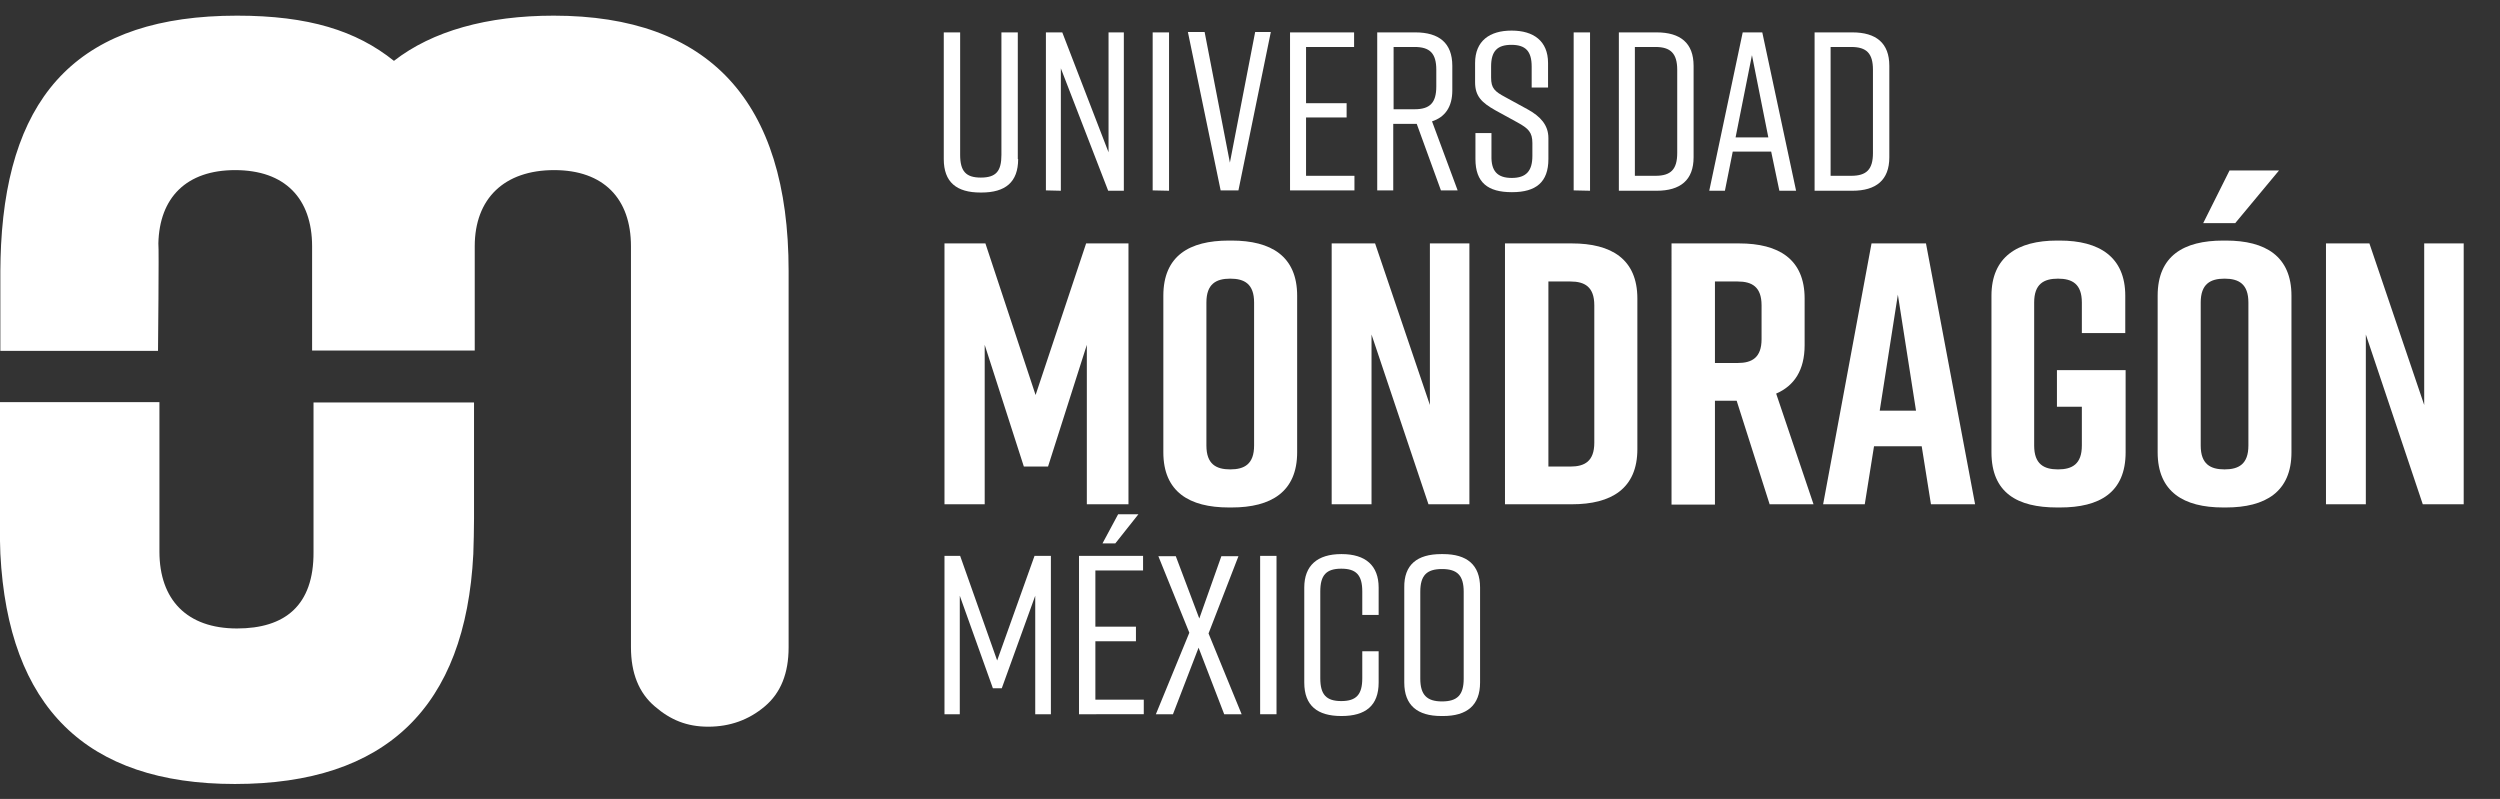 <?xml version="1.0" encoding="utf-8"?>
<!-- Generator: Adobe Illustrator 23.0.3, SVG Export Plug-In . SVG Version: 6.00 Build 0)  -->
<svg version="1.1" id="Layer_1" xmlns="http://www.w3.org/2000/svg" xmlns:xlink="http://www.w3.org/1999/xlink" x="0px" y="0px"
	 viewBox="0 0 70.25 22.45" style="enable-background:new 0 0 70.25 22.45;" xml:space="preserve">
<rect x="0" y="0" width="70.25" height="22.45" fill="#333333" stroke="none"/>
<style type="text/css">
	.st0{fill:#FFFFFF;}
</style>
<g>
	<g>
		<path class="st0" d="M22.16,7.61v10.58c0,0.73-0.22,1.28-0.67,1.66s-0.98,0.57-1.59,0.57c-0.6,0-1.06-0.19-1.5-0.57
			c-0.45-0.38-0.67-0.94-0.67-1.66V6.92c0-1.34-0.77-2.14-2.16-2.14c-1.4,0-2.23,0.8-2.23,2.14v2.93H8.77V6.92
			c0-1.34-0.76-2.14-2.16-2.14c-1.37,0-2.13,0.77-2.16,2.06c0.02,0.12-0.01,3.02-0.01,3.02H0.01V7.61c0-0.25,0.01-0.49,0.02-0.73
			c0.22-4.29,2.26-6.44,6.63-6.44c2.01,0,3.35,0.42,4.41,1.27c1.08-0.84,2.62-1.27,4.49-1.27C19.91,0.44,22.16,2.83,22.16,7.61"/>
		<path class="st0" d="M6.66,17.66c1.34,0,2.16-0.64,2.15-2.15v-4.2h4.51v3.26c0,0.25-0.01,0.76-0.02,1
			c-0.22,4.31-2.46,6.46-6.7,6.46c-4.18,0-6.37-2.16-6.59-6.47C0.01,15.44,0,15.32,0,15.2v-0.38V11.3h4.48v4.2
			C4.48,16.85,5.25,17.66,6.66,17.66"/>
	</g>
	<g>
		<g>
			<path class="st0" d="M28.61,4.47c0,0.65-0.36,0.94-1.03,0.94h-0.03c-0.67,0-1.03-0.29-1.03-0.94V0.91h0.46v3.44
				c0,0.46,0.16,0.64,0.58,0.64c0.43,0,0.58-0.18,0.58-0.64V0.91h0.46v3.56H28.61z"/>
			<path class="st0" d="M29.39,5.35V0.91h0.46l1.3,3.37V0.91h0.43v4.45h-0.44l-1.33-3.44v3.44L29.39,5.35L29.39,5.35z"/>
			<path class="st0" d="M32.39,5.35V0.91h0.46v4.45L32.39,5.35L32.39,5.35z"/>
			<path class="st0" d="M34.8,5.35h-0.5L33.38,0.9h0.47l0.71,3.67l0.71-3.67h0.44L34.8,5.35z"/>
			<path class="st0" d="M36.25,5.35V0.91h1.8v0.41H36.7V2.9h1.14v0.4H36.7v1.64h1.36v0.41H36.25z"/>
			<path class="st0" d="M40.49,5.35l-0.68-1.87h-0.04h-0.62v1.87H38.7V0.91h1.07c0.67,0,1.04,0.3,1.04,0.94v0.69
				c0,0.46-0.2,0.75-0.57,0.87l0.72,1.94H40.49z M39.16,3.07h0.59c0.43,0,0.61-0.18,0.61-0.64V1.96c0-0.46-0.18-0.64-0.61-0.64
				h-0.59V3.07z"/>
			<path class="st0" d="M43.04,2.46V1.87c0-0.43-0.17-0.61-0.57-0.61S41.9,1.44,41.9,1.87v0.31c0,0.3,0.1,0.39,0.4,0.55l0.64,0.35
				c0.34,0.19,0.57,0.43,0.57,0.8v0.59c0,0.65-0.35,0.93-1.02,0.93h-0.01c-0.67,0-1.02-0.27-1.02-0.93V3.74h0.45v0.64
				C41.9,4.8,42.07,5,42.48,5s0.58-0.2,0.58-0.62V4.02c0-0.3-0.11-0.41-0.42-0.58L42.02,3.1c-0.39-0.22-0.57-0.4-0.57-0.79V1.77
				c0-0.62,0.41-0.91,1.02-0.91h0.01c0.61,0,1.02,0.29,1.02,0.91v0.69H43.04z"/>
			<path class="st0" d="M44.22,5.35V0.91h0.46v4.45L44.22,5.35L44.22,5.35z"/>
			<path class="st0" d="M47.59,1.85v2.57c0,0.64-0.37,0.94-1.04,0.94h-1.06V0.91h1.06C47.22,0.91,47.59,1.21,47.59,1.85z
				 M46.52,1.32h-0.58v3.62h0.58c0.43,0,0.61-0.18,0.61-0.64V1.96C47.13,1.5,46.94,1.32,46.52,1.32z"/>
			<path class="st0" d="M49.77,4.26h-1.08l-0.22,1.1h-0.44l0.94-4.45h0.55l0.95,4.45H50L49.77,4.26z M49.69,3.86l-0.46-2.31
				l-0.46,2.31H49.69z"/>
			<path class="st0" d="M53.09,1.85v2.57c0,0.64-0.37,0.94-1.04,0.94h-1.06V0.91h1.06C52.72,0.91,53.09,1.21,53.09,1.85z
				 M52.02,1.32h-0.58v3.62h0.58c0.43,0,0.61-0.18,0.61-0.64V1.96C52.63,1.5,52.45,1.32,52.02,1.32z"/>
		</g>
		<g>
			<path class="st0" d="M28.15,19.34H27.9l-0.93-2.6v3.33h-0.43v-4.45h0.44l1.04,2.94l1.05-2.94h0.46v4.45h-0.44v-3.33L28.15,19.34z
				"/>
			<path class="st0" d="M30.32,20.07v-4.45h1.8v0.41h-1.34v1.58h1.14v0.41h-1.14v1.64h1.36v0.41H30.32z M31.99,14.45l-0.65,0.82
				h-0.36l0.44-0.82H31.99z"/>
			<path class="st0" d="M33.96,17.8l0.93,2.27H34.4l-0.72-1.87l-0.72,1.87h-0.48l0.94-2.29l-0.87-2.15h0.49l0.66,1.75l0.62-1.75
				h0.48L33.96,17.8z"/>
			<path class="st0" d="M35.41,20.07v-4.45h0.46v4.45H35.41z"/>
			<path class="st0" d="M38.74,19.18c0,0.65-0.37,0.94-1.04,0.94h-0.01c-0.67,0-1.04-0.29-1.04-0.94v-2.67
				c0-0.62,0.37-0.94,1.04-0.94h0.01c0.67,0,1.04,0.32,1.04,0.94v0.77h-0.46v-0.66c0-0.46-0.17-0.64-0.59-0.64
				c-0.42,0-0.59,0.18-0.59,0.64v2.44c0,0.46,0.17,0.64,0.59,0.64c0.42,0,0.59-0.18,0.59-0.64V18.3h0.46V19.18z"/>
			<path class="st0" d="M40.5,15.57h0.05c0.67,0,1.04,0.3,1.04,0.94v2.67c0,0.64-0.37,0.94-1.04,0.94H40.5
				c-0.67,0-1.04-0.3-1.04-0.94v-2.67C39.45,15.87,39.82,15.57,40.5,15.57z M40.52,19.71c0.43,0,0.61-0.18,0.61-0.64v-2.44
				c0-0.46-0.18-0.64-0.61-0.64s-0.61,0.18-0.61,0.64v2.44C39.91,19.53,40.1,19.71,40.52,19.71z"/>
		</g>
		<g>
			<path class="st0" d="M29.45,13.11h-0.68l-1.1-3.42v4.48h-1.13V6.84h1.15l1.41,4.26l1.42-4.26h1.19v7.33h-1.17V9.69L29.45,13.11z"
				/>
			<path class="st0" d="M34.53,6.76h0.08c1.11,0,1.84,0.44,1.84,1.55v4.4c0,1.11-0.73,1.55-1.84,1.55h-0.08
				c-1.11,0-1.84-0.44-1.84-1.55v-4.4C32.69,7.19,33.42,6.76,34.53,6.76z M34.57,13.19c0.4,0,0.67-0.15,0.67-0.67V8.5
				c0-0.52-0.27-0.67-0.67-0.67c-0.4,0-0.67,0.15-0.67,0.67v4.02C33.9,13.04,34.17,13.19,34.57,13.19z"/>
			<path class="st0" d="M37.42,14.18V6.84h1.22l1.54,4.54V6.84h1.11v7.33h-1.15l-1.6-4.77v4.77h-1.12V14.18z"/>
			<path class="st0" d="M46.01,8.39v4.23c0,1.11-0.73,1.55-1.84,1.55h-1.88V6.84h1.88C45.28,6.84,46.01,7.28,46.01,8.39z
				 M44.13,7.91h-0.62v5.2h0.62c0.4,0,0.67-0.15,0.67-0.67V8.58C44.8,8.06,44.53,7.91,44.13,7.91z"/>
			<path class="st0" d="M49.73,14.18l-0.93-2.92h-0.61v2.92h-1.22V6.84h1.9c1.11,0,1.84,0.44,1.84,1.55V9.7
				c0,0.7-0.29,1.14-0.8,1.36l1.05,3.11h-1.23V14.18z M48.19,10.2h0.64c0.4,0,0.67-0.15,0.67-0.67V8.58c0-0.52-0.27-0.67-0.67-0.67
				h-0.64V10.2z"/>
			<path class="st0" d="M54,12.54h-1.34l-0.26,1.63h-1.17l1.36-7.33h1.53l1.38,7.33h-1.24L54,12.54z M53.84,11.54l-0.51-3.26
				l-0.51,3.26H53.84z"/>
			<path class="st0" d="M59.73,12.71c0,1.13-0.73,1.55-1.84,1.55H57.8c-1.11,0-1.84-0.41-1.84-1.55v-4.4c0-1.09,0.73-1.55,1.84-1.55
				h0.08c1.11,0,1.84,0.46,1.84,1.55v1.05H58.5V8.5c0-0.52-0.27-0.67-0.67-0.67c-0.4,0-0.67,0.15-0.67,0.67v4.02
				c0,0.52,0.27,0.67,0.67,0.67c0.4,0,0.67-0.15,0.67-0.67v-1.09h-0.7V10.4h1.93V12.71z"/>
			<path class="st0" d="M62.47,6.76h0.08c1.11,0,1.84,0.44,1.84,1.55v4.4c0,1.11-0.73,1.55-1.84,1.55h-0.08
				c-1.11,0-1.84-0.44-1.84-1.55v-4.4C60.63,7.19,61.36,6.76,62.47,6.76z M62.51,13.19c0.4,0,0.67-0.15,0.67-0.67V8.5
				c0-0.52-0.27-0.67-0.67-0.67c-0.4,0-0.67,0.15-0.67,0.67v4.02C61.84,13.04,62.11,13.19,62.51,13.19z M64.04,4.79l-1.23,1.48h-0.9
				l0.74-1.48H64.04z"/>
			<path class="st0" d="M65.36,14.18V6.84h1.22l1.54,4.54V6.84h1.11v7.33h-1.15l-1.6-4.77v4.77h-1.12V14.18z"/>
		</g>
	</g>
</g>
</svg>
